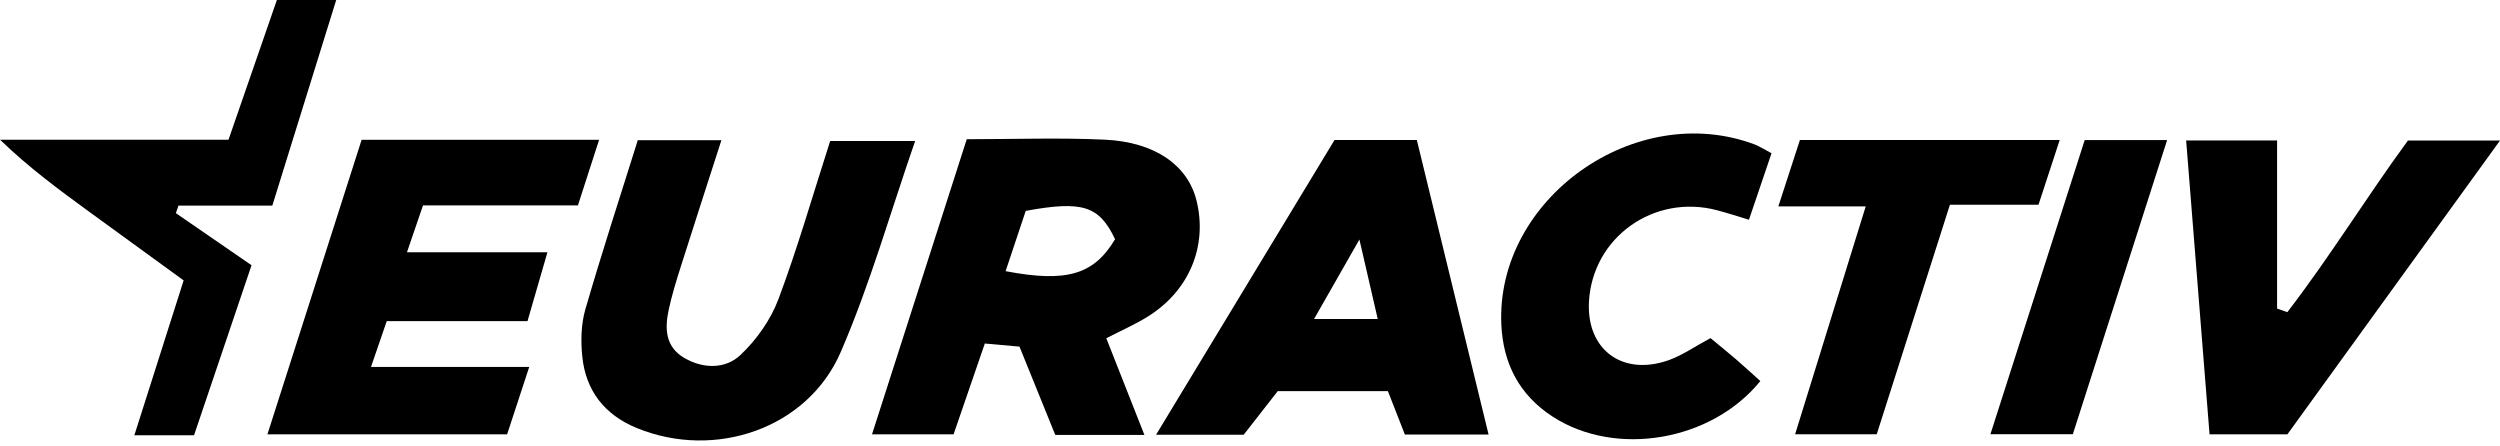 <?xml version="1.0" encoding="UTF-8"?>
<svg xmlns="http://www.w3.org/2000/svg" width="415" height="74" viewBox="0 0 415 74" fill="none">
  <path d="M55.811 0C52.337 11.18 48.862 22.36 45.205 34.129H29.628C29.487 34.545 29.337 34.969 29.196 35.385C33.269 38.186 37.35 40.995 41.755 44.029C38.522 53.596 35.372 62.906 32.213 72.249H22.305C25.04 63.662 27.633 55.5 30.484 46.548C25.356 42.824 20.127 39.033 14.907 35.227C9.845 31.536 4.8 27.837 0.004 23.191H37.932C40.708 15.169 43.335 7.589 45.961 0C49.245 0 52.528 0 55.811 0Z" fill="black"></path>
  <path d="M189.972 72.201H175.176C173.298 67.563 171.336 62.734 169.233 57.539C167.546 57.389 165.792 57.231 163.481 57.023C161.752 62.052 160.073 66.948 158.294 72.102H144.754C150.065 55.56 155.227 39.468 160.48 23.11C168.285 23.11 175.858 22.836 183.397 23.185C191.742 23.576 197.153 27.441 198.608 33.243C200.511 40.848 197.411 48.312 190.454 52.601C188.409 53.865 186.181 54.837 183.646 56.151C185.683 61.329 187.661 66.341 189.972 72.201ZM185.101 39.709C182.466 34.157 179.681 33.276 170.272 35.005C169.208 38.205 168.078 41.58 166.93 45.013C177.013 46.941 181.585 45.619 185.101 39.709Z" fill="black"></path>
  <path d="M60.026 23.211H99.45C98.22 27.018 97.139 30.368 95.934 34.1H70.216C69.368 36.577 68.612 38.779 67.556 41.88H90.872C89.625 46.185 88.644 49.585 87.564 53.309H64.198C63.359 55.753 62.602 57.964 61.588 60.906H87.854C86.508 65.021 85.386 68.429 84.18 72.103H44.391C49.619 55.769 54.748 39.719 60.026 23.219V23.211Z" fill="black"></path>
  <path d="M247.115 72.134H233.209C232.336 69.898 231.405 67.504 230.391 64.927H212.105C210.342 67.188 208.372 69.707 206.452 72.167H191.906C202.022 55.451 211.739 39.417 221.53 23.242H235.195C239.11 39.301 243.05 55.476 247.107 72.142L247.115 72.134ZM218.131 52.958H228.704C227.706 48.636 226.825 44.829 225.662 39.758C222.777 44.812 220.558 48.702 218.131 52.958Z" fill="black"></path>
  <path d="M105.874 23.27H119.755C117.394 30.601 115.15 37.508 112.955 44.432C112.224 46.743 111.509 49.07 111.002 51.431C110.337 54.539 110.42 57.59 113.637 59.444C116.779 61.256 120.428 61.256 122.872 58.97C125.565 56.443 127.926 53.102 129.214 49.677C132.406 41.174 134.908 32.421 137.809 23.402H151.914C147.783 35.314 144.425 47.2 139.554 58.455C134.068 71.139 118.716 76.35 105.774 71.081C100.354 68.878 97.221 64.847 96.656 59.153C96.398 56.584 96.456 53.808 97.171 51.348C99.864 42.047 102.873 32.837 105.874 23.27Z" fill="black"></path>
  <path d="M362.902 23.32H377.997V51.224C378.562 51.423 379.127 51.623 379.693 51.822C386.725 42.696 392.759 32.829 399.716 23.329H415.002C402.85 40.119 391.246 56.153 379.709 72.096H366.784C365.487 55.762 364.207 39.745 362.902 23.329V23.32Z" fill="black"></path>
  <path d="M294.076 25.429C292.755 29.319 291.608 32.71 290.328 36.475C288.383 35.893 286.712 35.337 285.016 34.896C274.543 32.145 264.377 39.401 263.771 50.041C263.313 58.012 269.306 62.509 276.995 59.791C279.256 58.993 281.292 57.546 283.944 56.125C285.157 57.131 286.687 58.361 288.175 59.641C289.555 60.83 290.893 62.068 292.214 63.257C284.077 73.281 268.209 75.916 257.778 69.183C252.208 65.592 249.524 60.356 249.224 53.914C248.26 33.001 271.459 16.518 291.308 23.991C292.048 24.273 292.721 24.722 294.068 25.437L294.076 25.429Z" fill="black"></path>
  <path d="M341.909 23.242C340.712 26.899 339.656 30.116 338.393 33.981H323.689C319.566 46.915 315.601 59.35 311.536 72.092H297.988C301.894 59.474 305.685 47.247 309.708 34.264H295.203C296.55 30.116 297.647 26.742 298.786 23.242H341.909Z" fill="black"></path>
  <path d="M346.062 23.25H359.743C354.432 39.816 349.262 55.941 344.092 72.075H330.41C335.73 55.476 340.883 39.392 346.062 23.25Z" fill="black"></path>
</svg>
